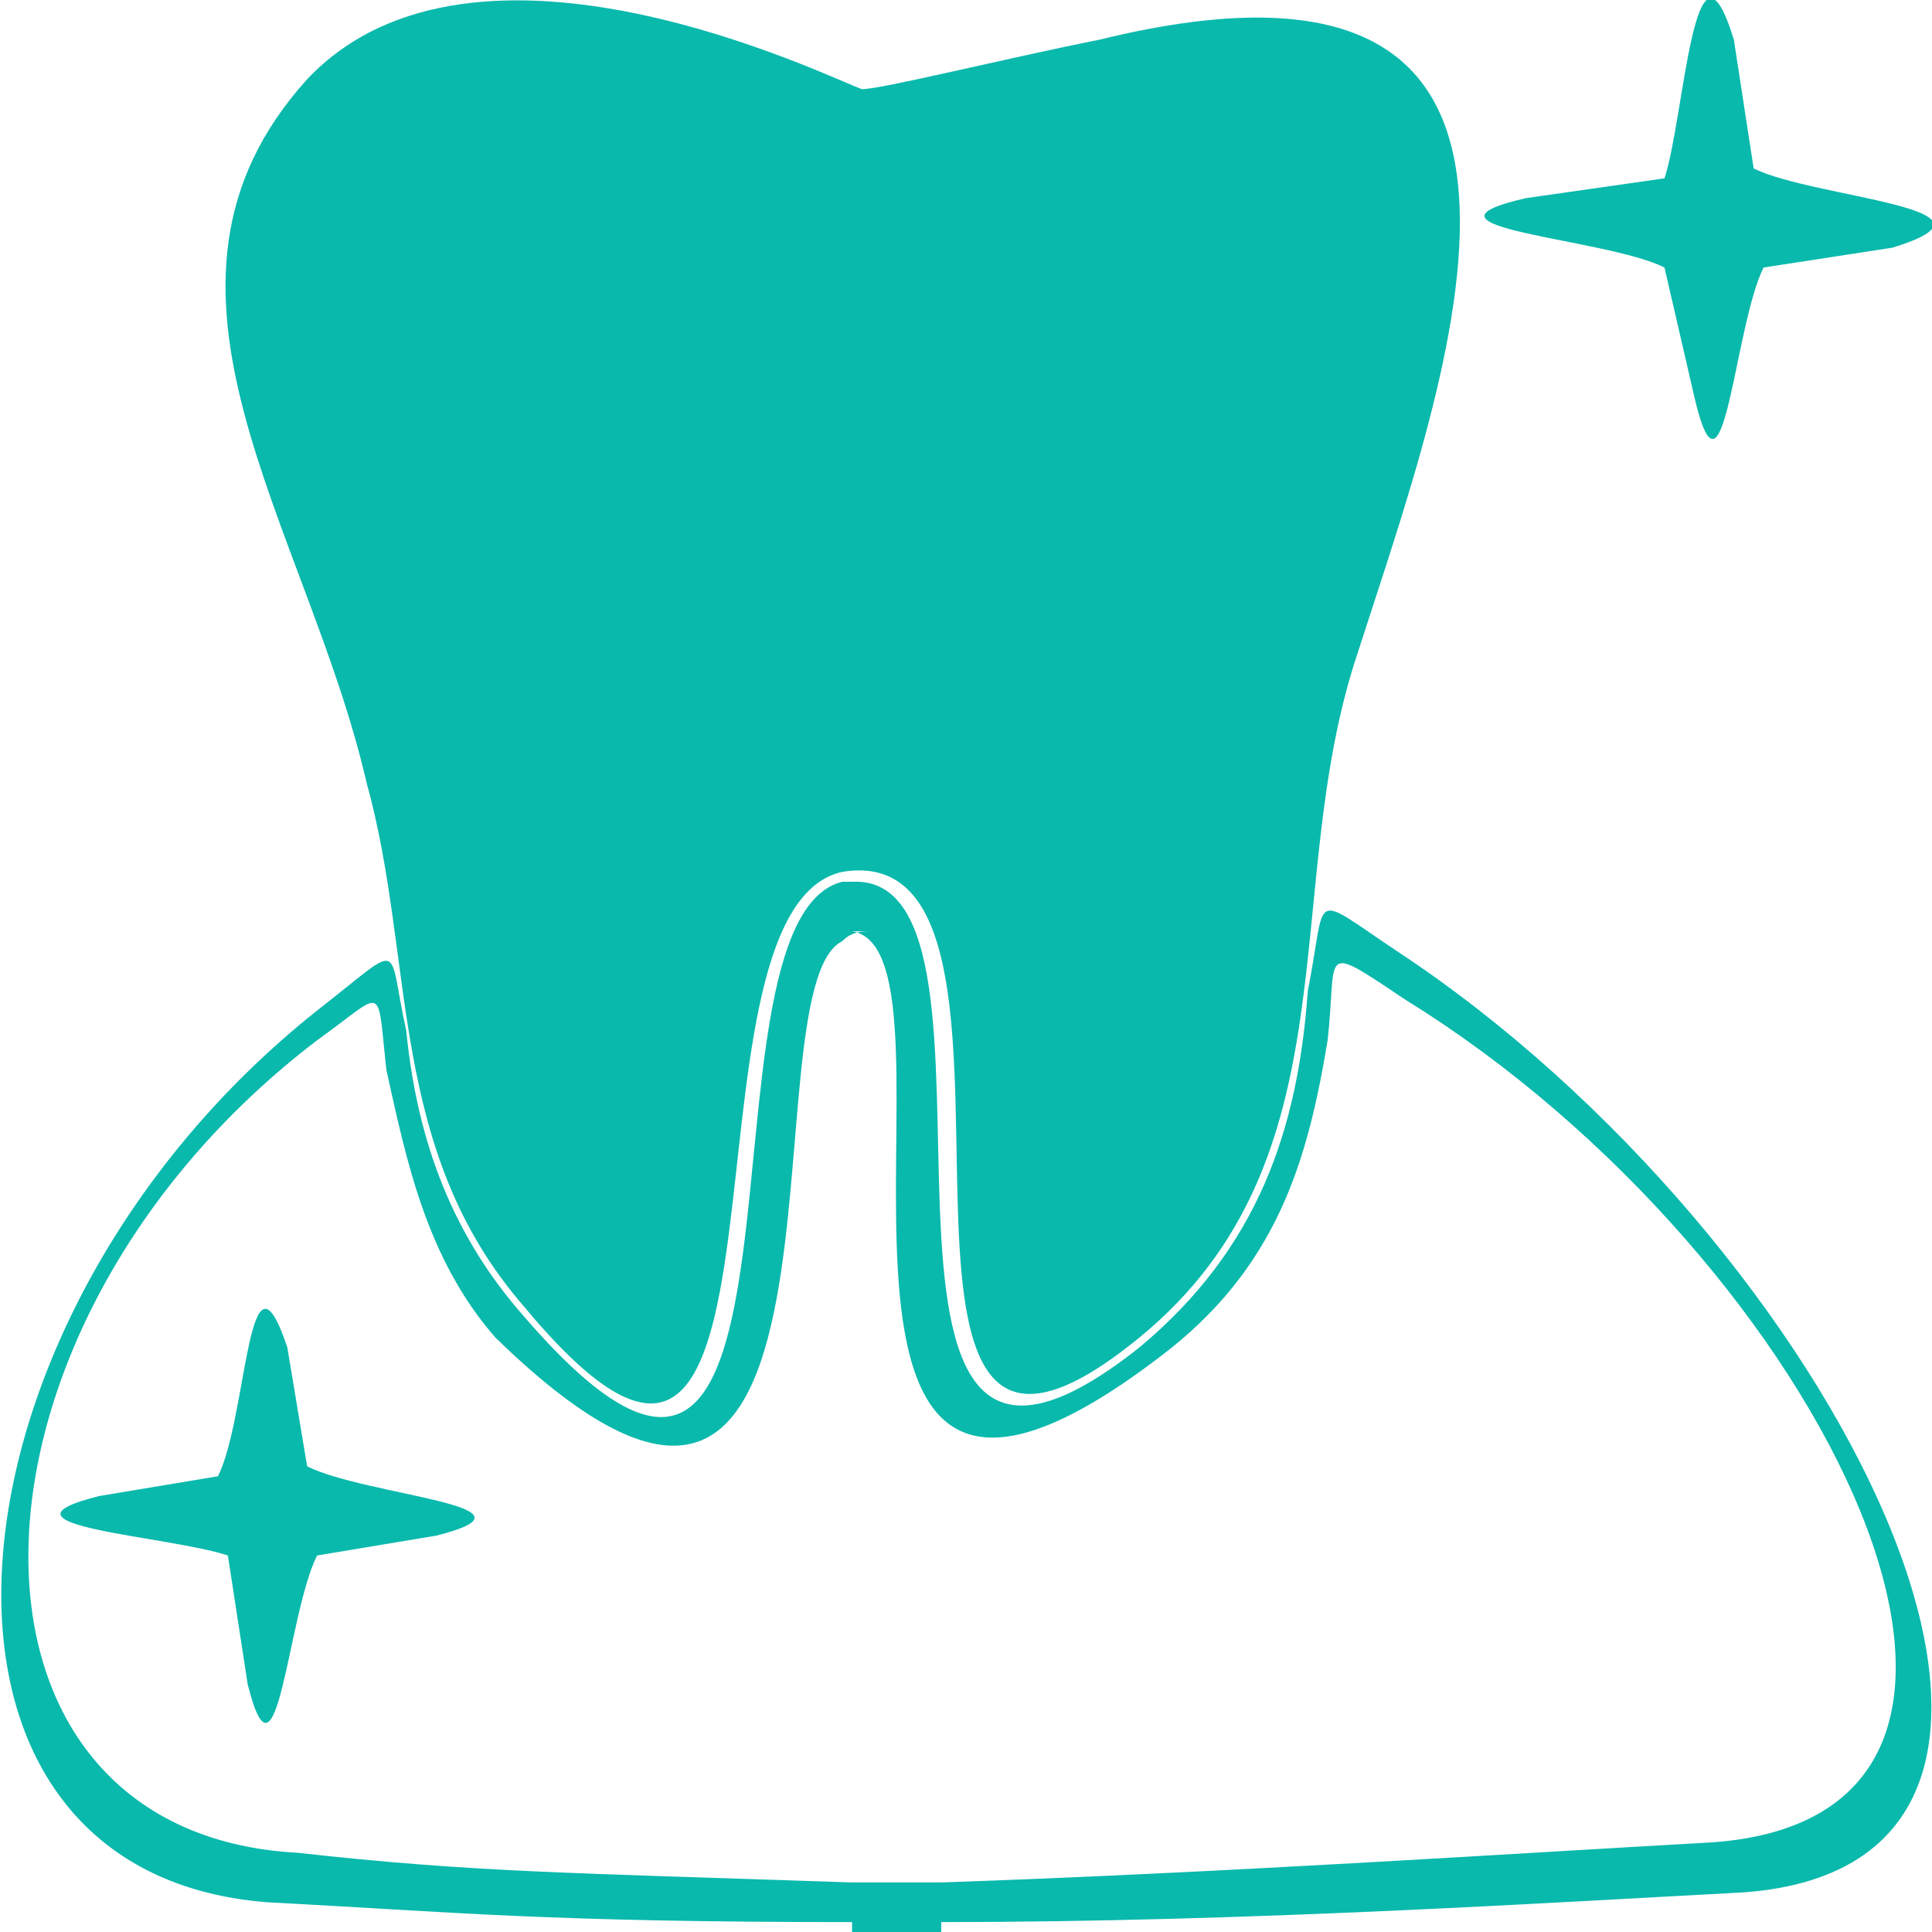 <?xml version="1.0" encoding="UTF-8"?>
<!DOCTYPE svg PUBLIC "-//W3C//DTD SVG 1.1//EN" "http://www.w3.org/Graphics/SVG/1.1/DTD/svg11.dtd">
<!-- Creator: CorelDRAW X8 -->
<svg xmlns="http://www.w3.org/2000/svg" xml:space="preserve" width="0.194in" height="0.194in" version="1.1" style="shape-rendering:geometricPrecision; text-rendering:geometricPrecision; image-rendering:optimizeQuality; fill-rule:evenodd; clip-rule:evenodd"
viewBox="0 0 195 195"
 xmlns:xlink="http://www.w3.org/1999/xlink">
 <defs>
  <style type="text/css">
   <![CDATA[
    .fil0 {fill:#09B9AC}
   ]]>
  </style>
 </defs>
 <g id="Layer_x0020_1">
  <g id="_3208326514464">
   <path class="fil0" d="M32 102c-39,31 -44,87 -5,90 19,1 28,2 59,2l0 1 5 0 4 0 0 -1c31,0 62,-2 81,-3 41,-3 9,-66 -35,-95 -9,-6 -7,-6 -9,4 -1,14 -5,26 -17,36 -34,27 -10,-48 -29,-47 1,0 1,0 2,0 -1,0 -2,0 -3,0 -16,4 0,81 -32,44 -8,-9 -11,-19 -12,-29 -2,-9 0,-9 -9,-2zm0 3c-38,29 -39,80 -2,82 18,2 27,2 56,3l0 0 5 0 4 0 0 0c29,-1 59,-3 77,-4 40,-2 12,-59 -30,-85 -9,-6 -7,-5 -8,4 -2,12 -5,23 -17,32 -42,32 -18,-41 -31,-43 1,0 1,0 2,0 -1,0 -2,0 -3,1 -10,5 4,78 -35,40 -7,-8 -9,-18 -11,-27 -1,-9 0,-8 -7,-3z"/>
   <path class="fil0" d="M115 135c22,-18 14,-45 22,-69 9,-28 27,-75 -26,-62 -10,2 -22,5 -24,5 -3,-1 -39,-19 -56,-1 -19,21 0,45 6,71 5,18 2,37 16,53 30,36 14,-40 32,-44 24,-4 -3,74 30,47z"/>
   <path class="fil0" d="M31 148l-2 -12c-4,-12 -4,7 -7,13l-12 2c-12,3 7,4 13,6l2 13c3,12 4,-7 7,-13l12 -2c12,-3 -7,-4 -13,-7z"/>
   <path class="fil0" d="M177 17l-2 -13c-4,-13 -5,8 -7,14l-14 2c-13,3 8,4 14,7l3 13c3,13 4,-7 7,-13l13 -2c13,-4 -8,-5 -14,-8z"/>
  </g>
 </g>
</svg>
